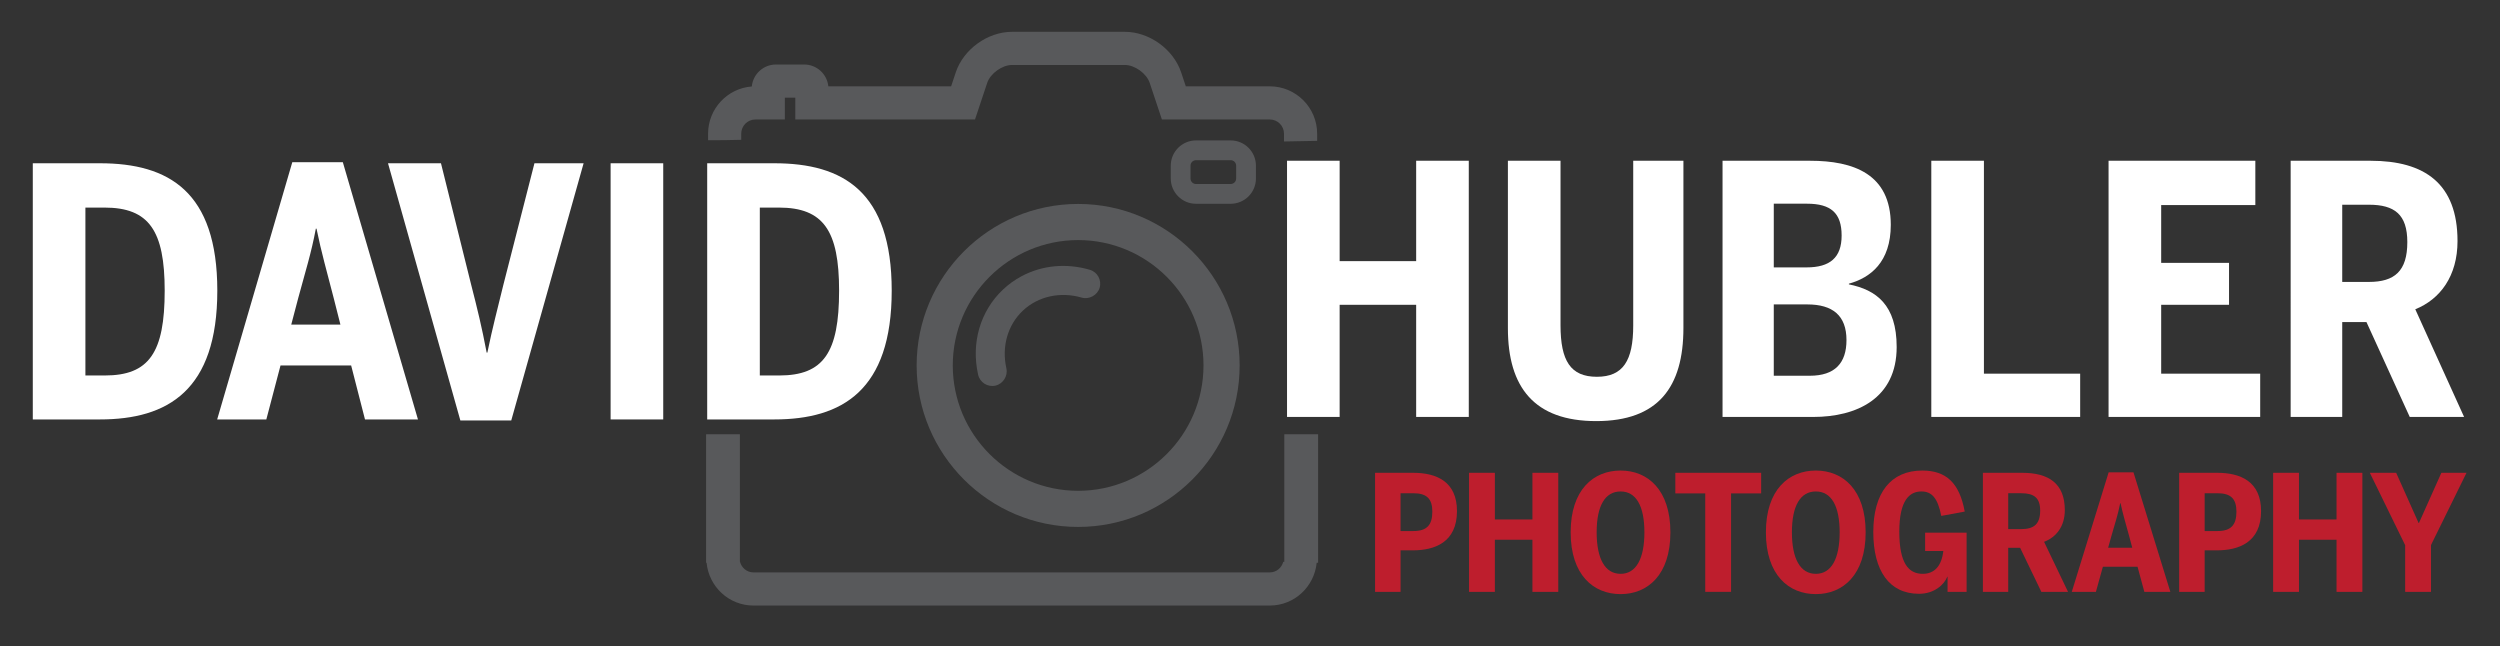 <?xml version="1.0" encoding="utf-8"?>
<!-- Generator: Adobe Illustrator 16.0.4, SVG Export Plug-In . SVG Version: 6.00 Build 0)  -->
<!DOCTYPE svg PUBLIC "-//W3C//DTD SVG 1.0//EN" "http://www.w3.org/TR/2001/REC-SVG-20010904/DTD/svg10.dtd">
<svg version="1.0" id="Layer_1" xmlns="http://www.w3.org/2000/svg" xmlns:xlink="http://www.w3.org/1999/xlink" x="0px" y="0px"
	 width="332.667px" height="86px" viewBox="0 0 332.667 86" enable-background="new 0 0 332.667 86" xml:space="preserve">
<rect x="0" y="0" width="332.667" height="86" fill="#333333" stroke="none"/>
<path fill="#58595B" d="M170.857,17.788v1.039c1.471-0.039,2.94-0.067,4.411-0.084v-0.955c0-3.474-2.826-6.3-6.301-6.3h-11.177
	l-0.621-1.863c-1.026-3.073-4.243-5.391-7.481-5.391h-15.023c-3.238,0-6.456,2.318-7.483,5.392l-0.62,1.862h-16.339
	c-0.164-1.628-1.542-2.903-3.213-2.903h-3.757c-1.677,0-3.058,1.285-3.213,2.921c-3.25,0.247-5.818,2.97-5.818,6.282v0.871
	c1.471,0.005,2.941-0.015,4.411-0.055v-0.816c0-1.042,0.847-1.89,1.888-1.89h3.914v-2.902h1.394v2.902h23.912l1.625-4.875
	c0.416-1.244,1.989-2.378,3.299-2.378h15.023c1.311,0,2.883,1.133,3.298,2.377l1.625,4.876h14.355
	C170.01,15.898,170.857,16.746,170.857,17.788z"/>
<path fill="#58595B" d="M163.761,18.684h-4.61c-1.854,0-3.362,1.508-3.362,3.362v1.708c0,1.854,1.508,3.362,3.362,3.362h4.61
	c1.854,0,3.362-1.508,3.362-3.362v-1.708C167.123,20.192,165.615,18.684,163.761,18.684z M158.418,22.046
	c0-0.403,0.329-0.731,0.732-0.731h4.61c0.404,0,0.732,0.328,0.732,0.731v1.708c0,0.404-0.328,0.732-0.732,0.732h-4.61
	c-0.404,0-0.732-0.328-0.732-0.732V22.046z"/>
<path fill="#58595B" d="M132.459,51.314c1.017-0.235,1.683-1.294,1.456-2.302c-0.651-2.904,0.177-5.778,2.208-7.688
	c2.02-1.898,4.98-2.547,7.812-1.723c0.988,0.288,2.102-0.319,2.391-1.312c0.295-1.02-0.293-2.091-1.314-2.39
	c-3.125-0.911-6.355-0.603-9.094,0.866c-0.885,0.475-1.703,1.062-2.435,1.75c-3.036,2.854-4.281,7.093-3.329,11.34
	C130.386,50.892,131.419,51.547,132.459,51.314z"/>
<path fill="#58595B" d="M143.464,27.138c-11.851,0-21.49,9.64-21.49,21.49c0,11.85,9.639,21.49,21.49,21.49
	c11.851,0,21.491-9.641,21.491-21.49C164.955,36.777,155.315,27.138,143.464,27.138z M143.464,65.31
	c-9.197,0-16.682-7.482-16.682-16.683c0-9.196,7.485-16.681,16.682-16.681c9.198,0,16.682,7.485,16.682,16.681
	C160.146,57.827,152.663,65.31,143.464,65.31z"/>
<path fill="#58595B" d="M175.396,57.786h-4.497v16.977c-0.046-0.001-0.093,0-0.139-0.002c-0.218,0.803-0.921,1.407-1.792,1.407
	h-68.709c-0.881,0-1.59-0.62-1.797-1.438c-0.003,0-0.005,0-0.008,0V57.786h-4.496v17.096h0.065c0.308,3.188,2.97,5.696,6.237,5.696
	h68.709c3.267,0,5.928-2.509,6.238-5.696h0.19V57.786z"/>
<g>
	<path fill="#BE1E2D" d="M182.976,62.914h5.065c3.098,0,5.834,1.156,5.834,5.095c0,4.175-2.985,5.224-5.88,5.224h-1.628v5.523
		h-3.392V62.914z M188.086,70.664c1.786,0,2.51-0.813,2.51-2.569c0-1.691-0.701-2.462-2.533-2.462h-1.696v5.031H188.086z"/>
	<path fill="#BE1E2D" d="M195.48,62.914h3.438v6.208h4.998v-6.208h3.437v15.842h-3.437V71.82h-4.998v6.936h-3.438V62.914z"/>
	<path fill="#BE1E2D" d="M209.002,70.835c0-5.673,3.03-8.221,6.648-8.221c3.596,0,6.625,2.547,6.625,8.221
		c0,5.673-3.03,8.221-6.625,8.221C212.032,79.056,209.002,76.508,209.002,70.835z M218.816,70.835c0-3.511-1.108-5.438-3.166-5.438
		c-2.081,0-3.188,1.926-3.188,5.438c0,3.511,1.108,5.523,3.188,5.523C217.708,76.358,218.816,74.346,218.816,70.835z"/>
	<path fill="#BE1E2D" d="M226.911,65.654h-3.98v-2.74h11.42v2.74h-4.003v13.102h-3.437V65.654z"/>
	<path fill="#BE1E2D" d="M234.983,70.835c0-5.673,3.03-8.221,6.648-8.221c3.596,0,6.625,2.547,6.625,8.221
		c0,5.673-3.03,8.221-6.625,8.221C238.013,79.056,234.983,76.508,234.983,70.835z M244.797,70.835c0-3.511-1.108-5.438-3.166-5.438
		c-2.081,0-3.188,1.926-3.188,5.438c0,3.511,1.108,5.523,3.188,5.523C243.689,76.358,244.797,74.346,244.797,70.835z"/>
	<path fill="#BE1E2D" d="M249.273,70.792c0-5.202,2.329-8.178,6.513-8.178c3.188,0,4.952,1.648,5.653,5.459l-3.121,0.578
		c-0.475-2.398-1.266-3.254-2.646-3.254c-1.56,0-2.939,1.134-2.939,5.352c0,4.26,1.266,5.609,3.121,5.609
		c1.538,0,2.51-1.028,2.736-3.04h-2.42v-2.44h5.518v7.878h-2.533v-2.034h-0.023c-0.407,1.049-1.719,2.291-3.776,2.291
		C251.399,79.013,249.273,75.951,249.273,70.792z"/>
	<path fill="#BE1E2D" d="M263.858,62.914h5.224c3.528,0,5.676,1.413,5.676,4.966c0,2.163-1.131,3.597-2.759,4.218l3.188,6.658h-3.55
		l-2.827-5.866h-1.583v5.866h-3.37V62.914z M268.969,70.407c1.673,0,2.51-0.664,2.51-2.462c0-1.713-0.836-2.312-2.51-2.312h-1.741
		v4.774H268.969z"/>
	<path fill="#BE1E2D" d="M278.896,78.756h-3.211l4.907-15.906h3.302l4.907,15.906h-3.46l-0.905-3.34h-4.613L278.896,78.756z
		 M283.305,71.285c-0.453-1.67-0.814-2.848-1.131-4.325h-0.045c-0.294,1.499-0.678,2.633-1.153,4.303l-0.453,1.627h3.211
		L283.305,71.285z"/>
	<path fill="#BE1E2D" d="M289.975,62.914h5.065c3.098,0,5.834,1.156,5.834,5.095c0,4.175-2.985,5.224-5.88,5.224h-1.628v5.523
		h-3.392V62.914z M295.085,70.664c1.786,0,2.51-0.813,2.51-2.569c0-1.691-0.701-2.462-2.533-2.462h-1.696v5.031H295.085z"/>
	<path fill="#BE1E2D" d="M302.479,62.914h3.438v6.208h4.998v-6.208h3.437v15.842h-3.437V71.82h-4.998v6.936h-3.438V62.914z"/>
	<path fill="#BE1E2D" d="M320.049,72.547l-4.704-9.633h3.505l2.985,6.679h0.045l2.985-6.679h3.347l-4.727,9.612v6.23h-3.437V72.547z
		"/>
</g>
<g>
	<path fill="#FFFFFF" d="M4.364,21.725h8.937c9.167,0,15.616,3.777,15.616,16.952c0,13.267-6.587,17.136-15.616,17.136H4.364V21.725
		z M13.945,49.964c5.896,0,7.97-3.041,7.97-11.287c0-7.969-2.073-11.056-8.016-11.056h-2.534v22.342H13.945z"/>
	<path fill="#FFFFFF" d="M35.44,55.813h-6.542l9.996-34.227h6.726l9.996,34.227h-7.048l-1.843-7.186h-9.397L35.44,55.813z
		 M44.423,39.737c-0.921-3.593-1.659-6.127-2.304-9.305h-0.092c-0.599,3.225-1.382,5.666-2.35,9.259l-0.921,3.501h6.542
		L44.423,39.737z"/>
	<path fill="#FFFFFF" d="M51.631,21.725h7.048l4.008,16.123c0.829,3.225,1.428,5.666,2.073,9.075h0.092
		c0.691-3.362,1.336-5.758,2.119-8.982l4.146-16.215h6.542L68.03,55.952h-6.771L51.631,21.725z"/>
	<path fill="#FFFFFF" d="M81.252,21.725h7.002v34.088h-7.002V21.725z"/>
	<path fill="#FFFFFF" d="M94.104,21.725h8.937c9.167,0,15.616,3.777,15.616,16.952c0,13.267-6.587,17.136-15.616,17.136h-8.937
		V21.725z M103.686,49.964c5.896,0,7.97-3.041,7.97-11.287c0-7.969-2.073-11.056-8.016-11.056h-2.534v22.342H103.686z"/>
	<g>
		<path fill="#FFFFFF" d="M171.261,21.392h7.001v13.359h10.182V21.392h7.002v34.089h-7.002V40.556h-10.182v14.926h-7.001V21.392z"/>
		<path fill="#FFFFFF" d="M200.651,43.688V21.392h7.002v21.881c0,4.745,1.336,6.864,4.838,6.864c3.5,0,4.836-2.166,4.836-6.818
			V21.392h6.68v22.25c0,7.876-3.362,12.392-11.607,12.392C204.153,56.034,200.651,51.519,200.651,43.688z"/>
		<path fill="#FFFFFF" d="M229.214,21.392h11.654c5.758,0,10.733,1.75,10.733,8.522c0,4.975-2.718,7.048-5.574,7.832v0.092
			c3.64,0.737,6.357,2.718,6.357,8.338c0,6.864-5.344,9.306-11.103,9.306h-12.068V21.392z M240.407,35.581
			c3.087,0,4.652-1.29,4.652-4.238c0-2.994-1.428-4.238-4.605-4.238h-4.423v8.477H240.407z M240.822,49.999
			c3.362,0,4.883-1.705,4.883-4.745c0-3.271-1.843-4.745-5.206-4.745h-4.468v9.49H240.822z"/>
		<path fill="#FFFFFF" d="M256.992,21.392h7.002v28.331h12.807v5.759h-19.809V21.392z"/>
		<path fill="#FFFFFF" d="M280.579,21.392h19.531v5.896h-12.529v7.693h9.029v5.574h-9.029v9.167h13.175v5.759h-20.177V21.392z"/>
		<path fill="#FFFFFF" d="M304.81,21.392h10.641c7.188,0,11.563,3.04,11.563,10.687c0,4.653-2.304,7.739-5.62,9.075l6.495,14.327
			h-7.232l-5.759-12.623h-3.225v12.623h-6.863V21.392z M315.221,37.515c3.409,0,5.113-1.428,5.113-5.298
			c0-3.685-1.704-4.975-5.113-4.975h-3.548v10.273H315.221z"/>
	</g>
</g>
</svg>
